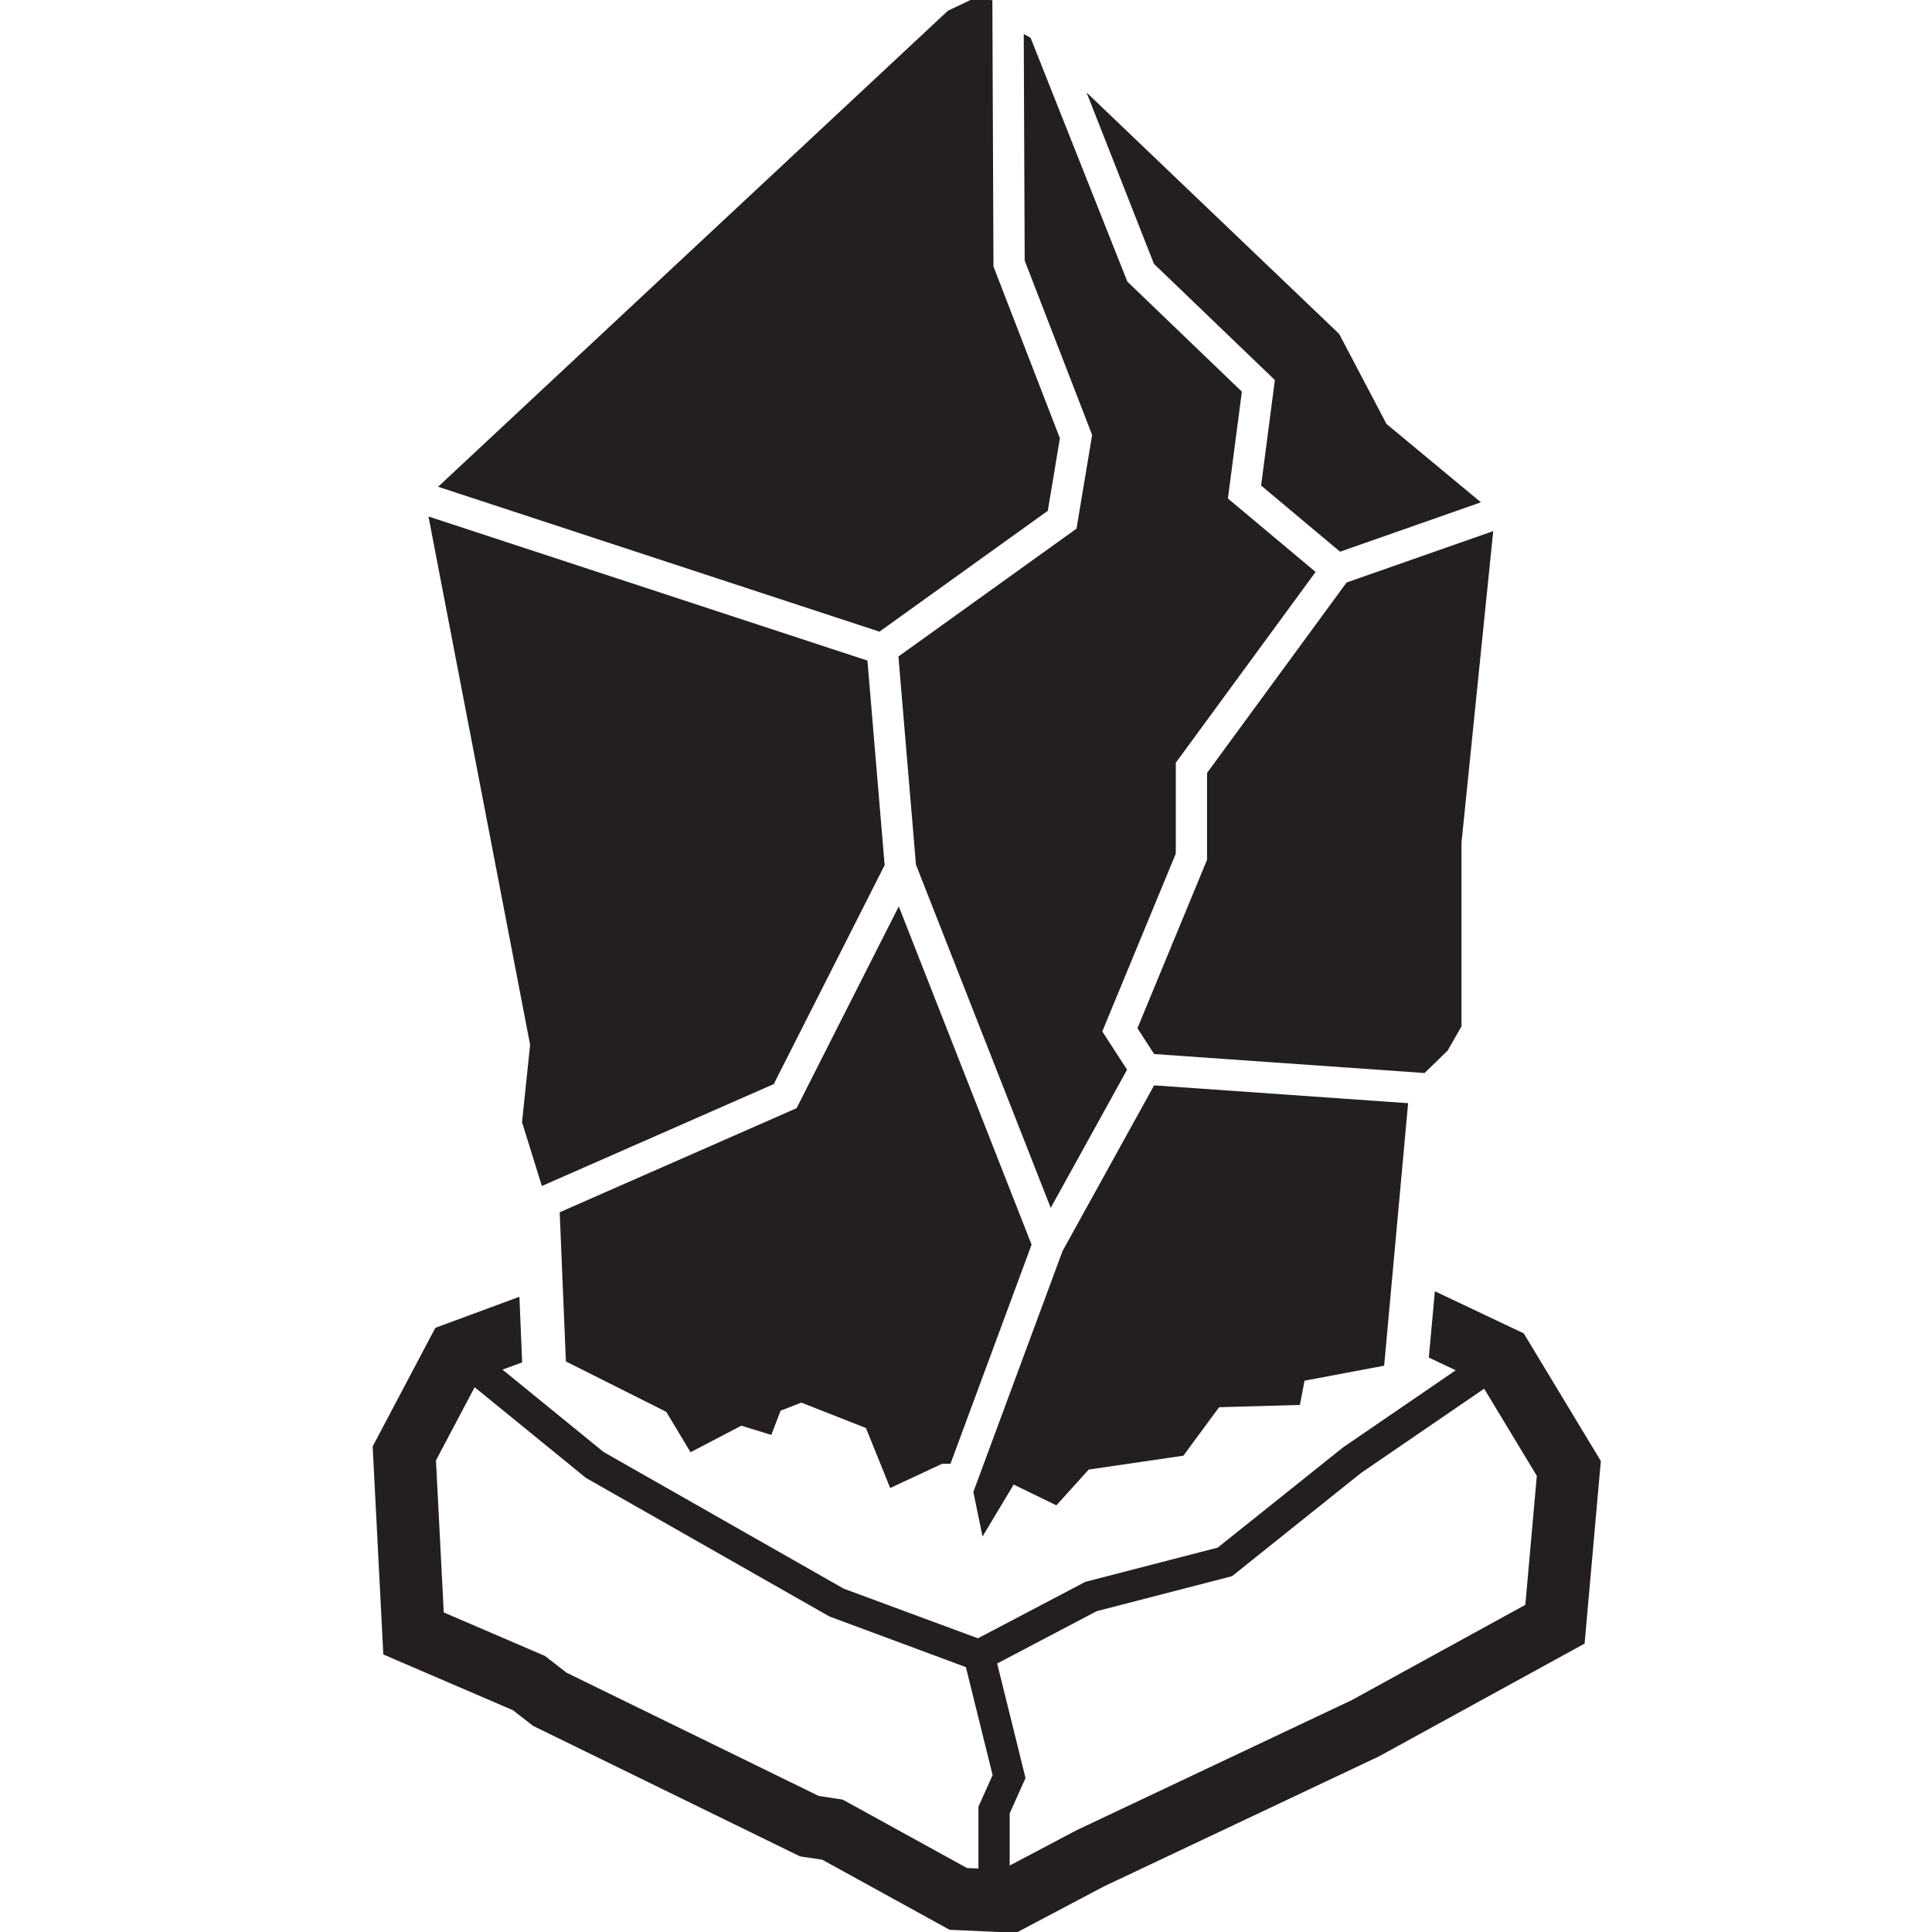<?xml version="1.0" encoding="utf-8"?>
<!-- Uploaded to: SVG Repo, www.svgrepo.com, Generator: SVG Repo Mixer Tools -->
<svg version="1.1" id="Layer_1" xmlns="http://www.w3.org/2000/svg" xmlns:xlink="http://www.w3.org/1999/xlink" 
	 width="800px" height="800px" viewBox="0 0 226.777 226.777" enable-background="new 0 0 226.777 226.777"
	 xml:space="preserve">
<g>
	<polygon fill="#231F20" points="149.643,44.609 148.028,56.992 157.296,64.758 173.831,58.961 162.743,49.759 157.188,39.193 
		127.54,10.857 135.448,30.968 	"/>
	<polygon fill="#231F20" points="128.194,51.057 126.36,62.052 105.456,77.06 107.515,101.495 123.333,141.779 132.294,125.562 
		129.387,121.07 138.014,100.198 138.014,89.53 154.423,67.135 144.132,58.513 145.768,45.97 132.329,33.057 120.968,4.431 
		120.167,3.995 120.276,30.583 	"/>
	<polygon fill="#231F20" points="169.923,123.32 171.548,120.474 171.548,98.935 175.272,62.343 158.061,68.374 141.682,90.729 
		141.682,100.924 133.512,120.693 135.471,123.722 167.21,125.951 	"/>
	<polygon fill="#231F20" points="118.985,174.258 123.999,176.695 127.792,172.496 138.901,170.869 143.1,165.179 152.583,164.91 
		153.126,162.064 162.471,160.304 165.284,129.492 135.469,127.398 124.721,146.844 114.251,175.125 115.329,180.353 	"/>
	<polygon fill="#231F20" points="93.502,130.078 65.696,142.297 66.424,159.806 78.21,165.722 81.054,170.463 87.015,167.347 
		90.537,168.431 91.621,165.588 94.06,164.638 101.646,167.619 104.49,174.664 110.587,171.818 111.565,171.818 121.087,146.097 
		105.498,106.392 	"/>
	<polygon fill="#231F20" points="61.276,131.719 63.601,139.213 90.824,127.248 103.839,101.55 101.818,77.539 50.293,60.625 
		62.225,122.642 	"/>
	<polygon fill="#231F20" points="122.991,59.956 124.411,51.444 116.612,31.276 116.483,0.02 114.11,-0.094 111.264,1.261 
		51.425,57.136 103.23,74.144 	"/>
	<path fill="#231F20" d="M178.858,156.513l-10.434-4.947l-0.709,7.781l3.154,1.496l-13.227,9.057l-14.705,11.756l-15.541,4.02
		l-12.605,6.627l-15.755-5.826l-28.186-16.041l-11.865-9.67l2.304-0.852l-0.32-7.701l-9.868,3.646l-7.359,13.92l1.252,24.422
		l15.212,6.541l2.367,1.84l31.329,15.316l2.619,0.395l14.94,8.223l7.813,0.355l10.293-5.441l32.303-15.271l24.129-13.236
		l1.906-21.432L178.858,156.513z M114.848,212.066v7.26l-1.346-0.061l-14.592-8.031l-2.8-0.422L66.48,196.328l-2.511-1.953
		l-11.882-5.109l-0.915-17.846l4.542-8.59l13.056,10.643l28.582,16.264l16.023,5.951l3.137,12.67L114.848,212.066z M179.042,188.375
		l-20.404,11.199l-32.277,15.26l-7.844,4.143v-6.125l1.859-4.146l-3.328-13.445l11.68-6.141l15.889-4.109l15.154-12.123
		l14.439-9.885l6.18,10.229L179.042,188.375z"/>
</g>
</svg>